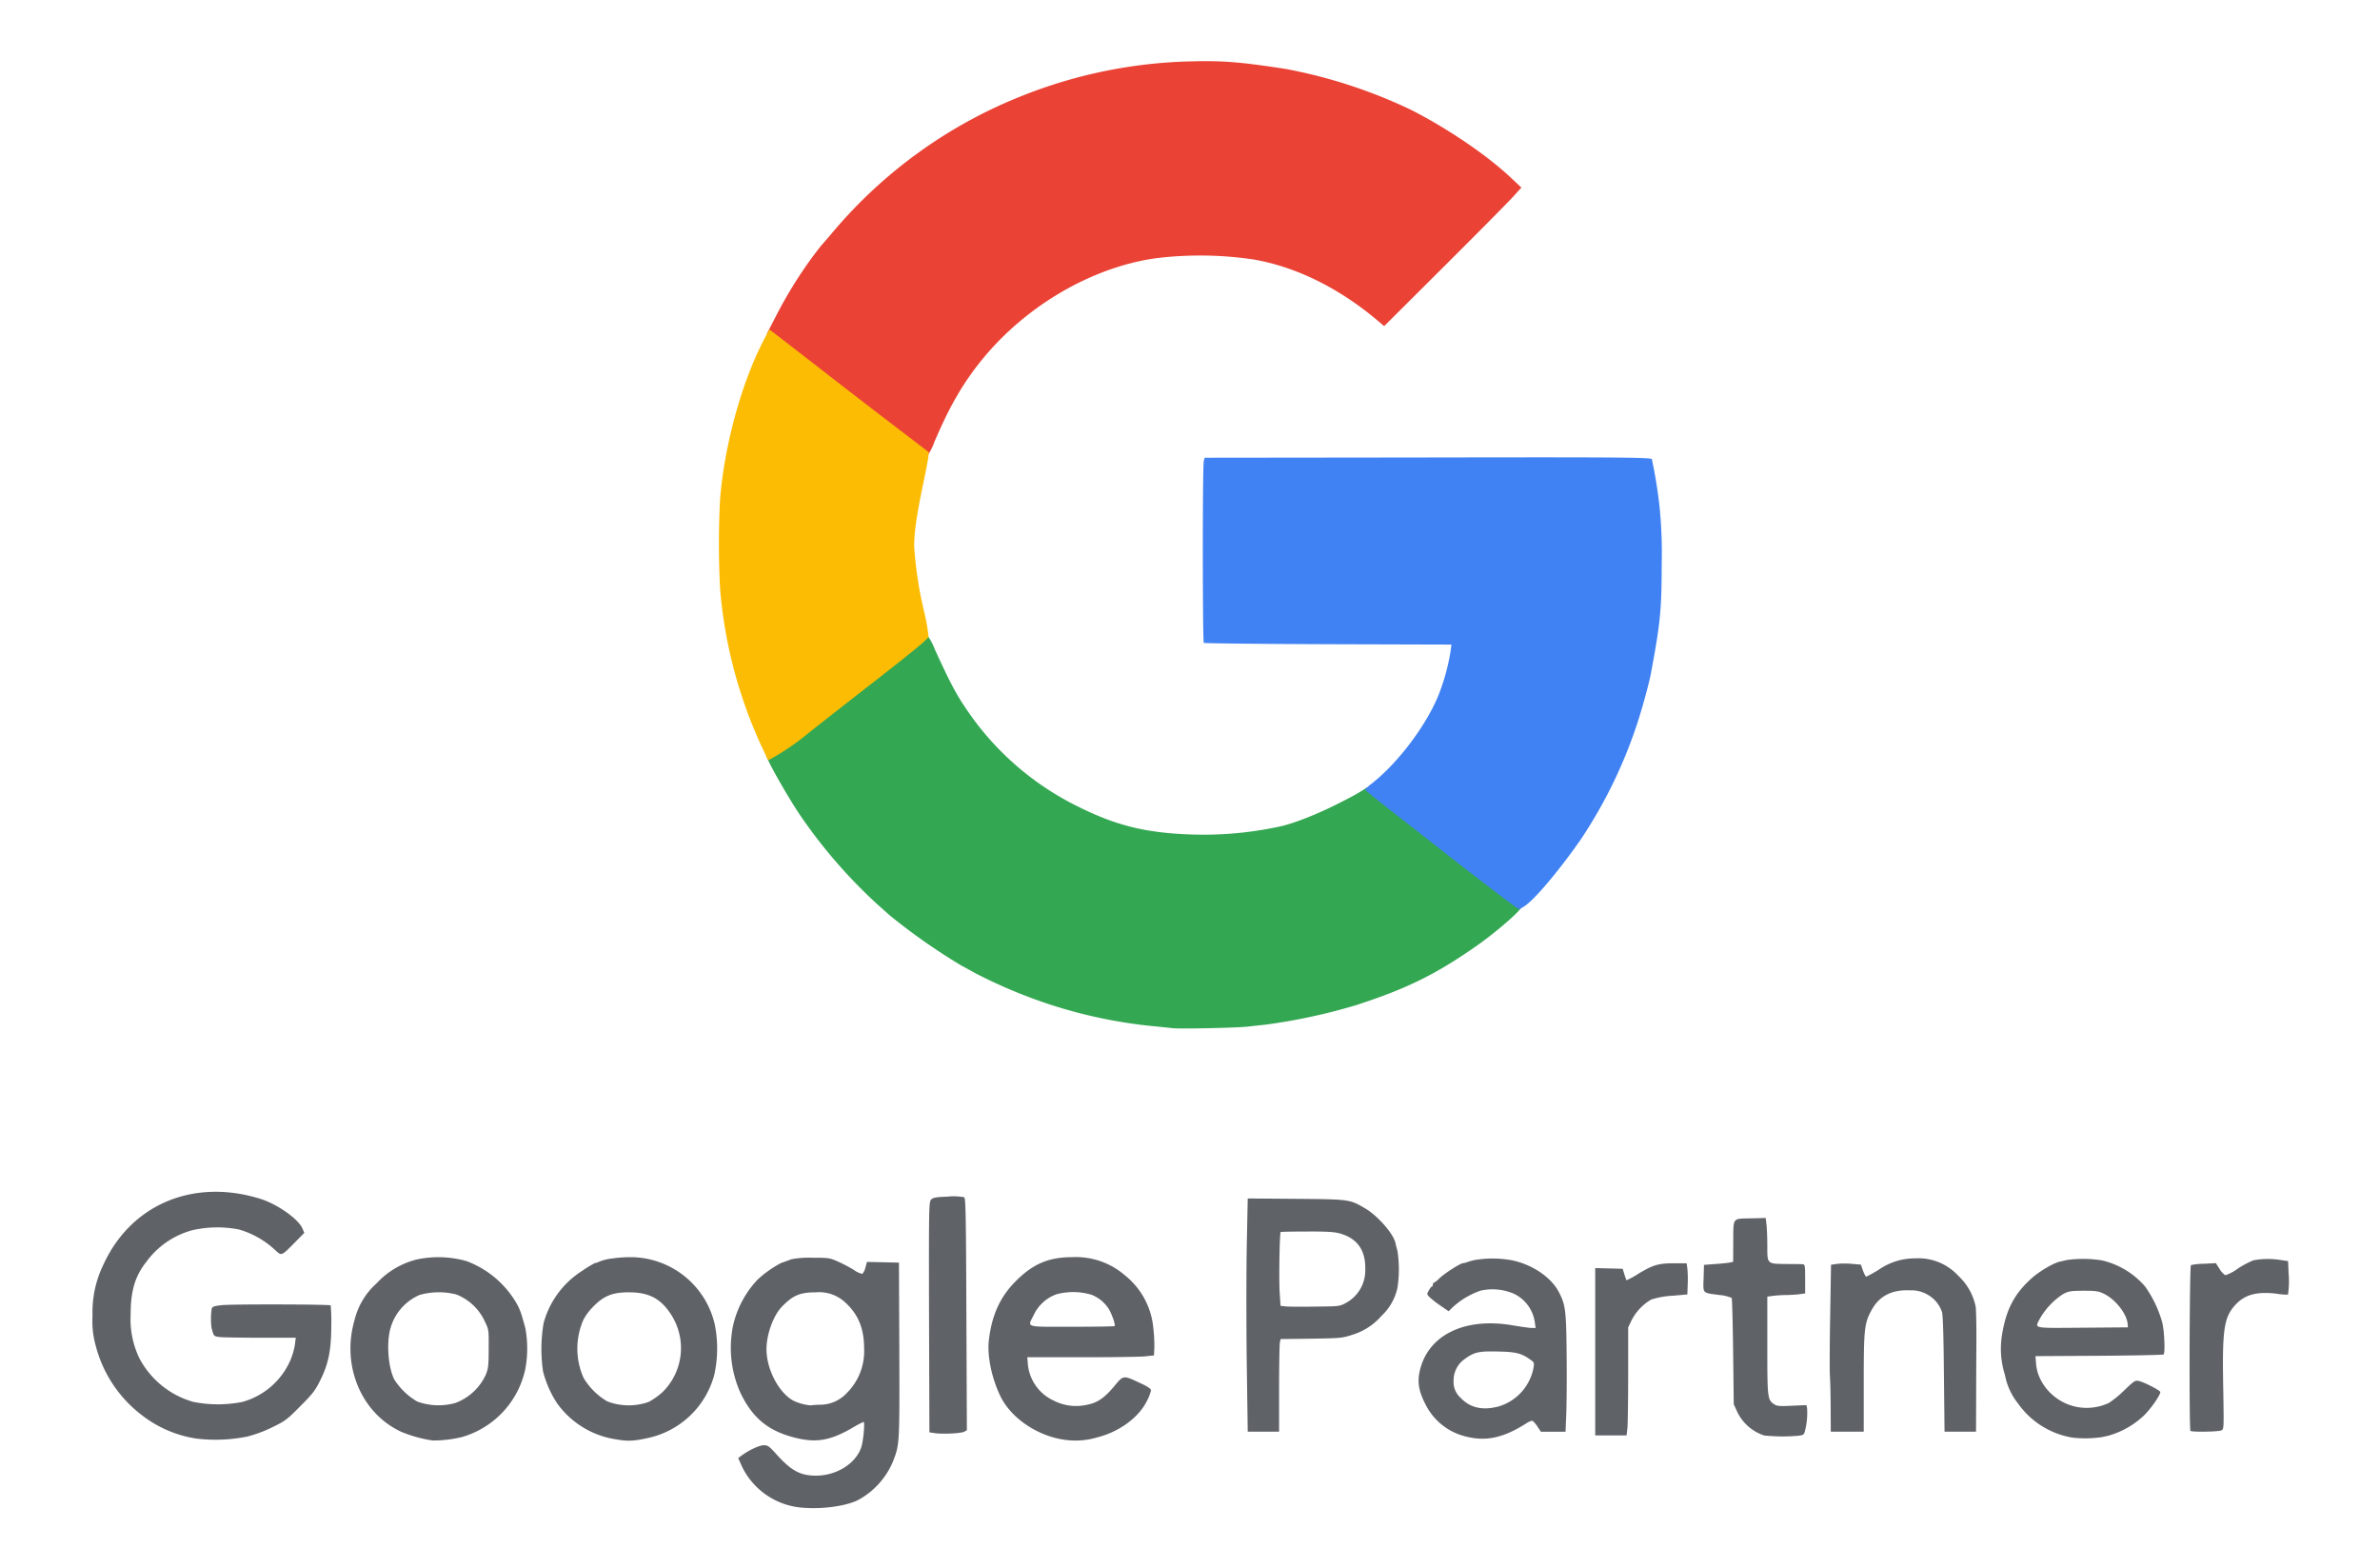 <svg id="google-partner-seeklogo" xmlns="http://www.w3.org/2000/svg" width="518.988" height="342" viewBox="0 0 518.988 342">
  <rect x="0" y="0" width="518.988" height="342" fill="#333333" stroke="none"/>
  <g id="l3rBNbInm94gaUYtAyrhftv">
    <g id="Group_1" data-name="Group 1">
      <path id="pBhqePIdo" d="M0,171V0H518.988V342H0ZM183.3,327.335c5.935-1.49,10.087-6.068,11.657-12.828.346-1.49.4-4.471.346-20.068l-.08-18.311-2.688-.08-2.661-.08-.4,1.277c-.373,1.224-.426,1.278-1.49,1.357a3.8,3.8,0,0,1-2.608-.878,29.116,29.116,0,0,0-3.407-1.81c-1.757-.772-2.156-.852-4.711-.852-2.608,0-4.764.4-5.456.985a1.126,1.126,0,0,1-.612.213c-.612,0-3.833,2.236-5.19,3.566a20.671,20.671,0,0,0-5.775,14.478c0,5.217,2.741,11.577,6.308,14.665,2.741,2.4,8.517,4.5,11.524,4.205A17.183,17.183,0,0,0,185,310.595a7.41,7.41,0,0,1,3.3-1.331h1.011l-.16,3.007a17.912,17.912,0,0,1-.559,4.205,9.942,9.942,0,0,1-6.281,5.563,11.277,11.277,0,0,1-4.791.479c-4.391-.133-5.376-.639-9.262-4.844l-1.677-1.81-1.73.878c-2.582,1.331-2.688,1.49-1.863,3.141,1.517,2.954,4.977,5.829,8.73,7.266C174.54,328.214,179.543,328.293,183.3,327.335ZM53.1,312.458a26.413,26.413,0,0,0,5.456-2.023c2.848-1.411,3.247-1.7,6.015-4.471,4.338-4.338,5.722-7.08,6.627-13.121a23.62,23.62,0,0,0,.266-5.163l-.186-2.289-7.612-.16c-8.49-.213-16.235.106-16.608.665a6.544,6.544,0,0,0,.08,3.513c.266,1.118.319,1.171,1.49,1.331.665.08,4.684.16,8.889.16h7.692v1.544c-.027,6.175-4.817,12-11.577,14.053-2.315.692-9.954.719-12.243.027a19.34,19.34,0,0,1-11.817-9.581c-1.437-2.928-1.89-5.323-1.89-10.22,0-6.095.852-9.1,3.433-12.376a18.441,18.441,0,0,1,10.034-6.92,21.366,21.366,0,0,1,6.095-.586c4.365,0,6.175.319,8.7,1.6a25.083,25.083,0,0,1,5,3.46c.319.346.586.186,2.182-1.411a9.816,9.816,0,0,0,1.81-2.156c0-.692-2.821-3.114-5.083-4.365A26.615,26.615,0,0,0,40.4,261.6a26.963,26.963,0,0,0-17.007,14.851c-4.471,9.635-2.582,20.307,5.057,28.4A25.58,25.58,0,0,0,53.1,312.458Zm46.842.133a19.8,19.8,0,0,0,14.239-18.684,21.314,21.314,0,0,0-2.608-9.368c-4.418-7.292-12.589-10.992-20.014-9.076a17.771,17.771,0,0,0-8.65,5.19,15.382,15.382,0,0,0-4.764,7.958,17.384,17.384,0,0,0-.719,7.825,19.258,19.258,0,0,0,14.612,16.288A16.265,16.265,0,0,0,99.939,312.591Zm40.854.133a19.193,19.193,0,0,0,12.882-27.014,18.794,18.794,0,0,0-12.482-10.247c-6.228-1.544-12.722.665-17.566,5.935a19.26,19.26,0,0,0-4.285,7.9,25.529,25.529,0,0,0-.133,8.889,19.087,19.087,0,0,0,8.517,12.11C132.409,313.043,136.348,313.762,140.792,312.724Zm97.49-.027a21.635,21.635,0,0,0,7.08-3.38c.452-.4,1.118-.932,1.464-1.171a15.268,15.268,0,0,0,2.768-4.019l.319-.745-2.289-1.065a12.937,12.937,0,0,0-2.342-.985,27.109,27.109,0,0,1-4.551,4.684c-1.544,1.038-4.045,1.49-7.239,1.331a8.806,8.806,0,0,1-4.445-1.091,9.765,9.765,0,0,1-3.194-2.4,8.286,8.286,0,0,1-2.5-6.228l-.106-2.422,13.574-.106c10.433-.053,13.68-.16,13.946-.426.24-.24.266-.985,0-3.513-.559-5.483-2.315-8.969-6.254-12.269a15.945,15.945,0,0,0-18.2-1.97,22.754,22.754,0,0,0-7.319,7.452,19.859,19.859,0,0,0-1.7,14.9c1.6,5.243,4.125,8.783,7.8,10.992C229.845,313.1,233.864,313.842,238.282,312.7Zm87.163-.106a25.74,25.74,0,0,0,6.494-2.954,3.9,3.9,0,0,1,2.129-.639c1.065,0,1.2.106,1.943,1.2l.8,1.2h3.779l.133-3.38c.106-1.89.133-7.292.08-12.057-.08-9.289-.24-10.619-1.6-13.281a15.386,15.386,0,0,0-3.726-4.258,19.174,19.174,0,0,0-9.9-3.194,16.655,16.655,0,0,0-10.859,4.285,5.759,5.759,0,0,1-1.251,1.011c-.133,0-.213.186-.213.4s-.106.4-.24.4-.293.186-.4.4c-.16.426,2.4,2.528,3.087,2.528a1.642,1.642,0,0,0,.9-.559,16.646,16.646,0,0,1,5.616-3.087,15.569,15.569,0,0,1,8.783.745,8.071,8.071,0,0,1,4.525,7.053l.16,1.97h-1.65a40.389,40.389,0,0,1-4.9-.559c-5.11-.878-8.464-.426-12.562,1.73a12.284,12.284,0,0,0-6.148,8.038c-.426,1.863-.106,3.353,1.251,5.988a13.414,13.414,0,0,0,8.836,6.893A7.659,7.659,0,0,0,325.446,312.591Zm133.5-.426a17.7,17.7,0,0,0,7.479-4.019c1.49-1.357,3.566-4.072,3.3-4.312-.053-.053-.852-.479-1.783-.958-1.916-.985-1.57-1.118-4.5,1.65a9.759,9.759,0,0,1-6.867,3.274c-4.445.346-8.117-.9-10.566-3.566a9.444,9.444,0,0,1-2.821-6.867l-.106-2.449,13.84-.08c7.612-.053,13.92-.16,14.026-.266.319-.319.16-3.912-.266-5.562a25.893,25.893,0,0,0-3.7-7.665,16.913,16.913,0,0,0-10.38-5.829,9.463,9.463,0,0,0-5.217.16,15.135,15.135,0,0,0-7.8,4.045,18.818,18.818,0,0,0-6.148,11.711c-.479,2.821-.346,4.232.639,7.984A13.788,13.788,0,0,0,440.9,305.3a18.131,18.131,0,0,0,11.95,7.4A14.615,14.615,0,0,0,458.945,312.165Zm-68.826.133,2.449-.186.24-.958a13,13,0,0,0,.346-2.289l.08-1.331-3.274-.08c-5.669-.133-5.376.612-5.376-14.106V281.93l1.411-.186c.745-.08,2-.16,2.715-.16.745,0,1.97-.08,2.741-.16l1.384-.186V278.9c0-1.7-.08-2.369-.319-2.4-.186,0-1.783-.027-3.54-.053-4.525-.106-4.391.027-4.391-3.992,0-1.783-.08-3.886-.186-4.658l-.16-1.411-2.555.08c-3.061.106-2.9-.24-2.928,5.429l-.027,4.045-.719.16c-.426.08-1.863.24-3.194.319l-2.475.186v2.182c0,2.528-.319,2.289,3.46,2.795a10.121,10.121,0,0,1,2.528.586c.16.133.319,4.6.4,11.737l.133,11.5.772,1.677a9.92,9.92,0,0,0,5.882,5.137C386.606,312.484,387.3,312.484,390.12,312.3Zm-36.036-1.73c.08-.9.16-6.2.16-11.79v-10.14l.665-1.384a11.009,11.009,0,0,1,4.365-4.684,18.8,18.8,0,0,1,4.525-.825l3.353-.293.08-1.464a13.44,13.44,0,0,0-.08-2.582l-.16-1.144h-1.943c-2.555,0-4.072.479-6.946,2.262-1.73,1.038-2.661,1.464-3.353,1.464-.9,0-.958-.053-1.331-1.251l-.373-1.277-2.182-.08-2.209-.08v34.892H353.9Zm-144.545.772c.506-.266.506-.8.4-24.752-.08-20.946-.16-24.512-.506-24.725a7.363,7.363,0,0,0-2.768-.106c-1.863.133-2.475.266-2.848.665-.452.479-.479,1.836-.426,24.8l.08,24.3,1.2.16A12.409,12.409,0,0,0,209.538,311.34Zm68.586-9.235c0-5.11.08-9.635.16-10.087l.16-.825,6.707-.08c6.494-.106,6.734-.133,8.943-.852a17.935,17.935,0,0,0,3.46-1.57,20.711,20.711,0,0,0,5.376-5.8,15.139,15.139,0,0,0-.479-13.2,18.051,18.051,0,0,0-8.6-6.84c-1.384-.506-2.262-.559-11.231-.639l-9.741-.08-.213,10.247c-.106,5.642-.106,16.714,0,24.645l.213,14.372h5.243Zm127.485-1.278c0-11.79.133-13.015,1.65-15.836A8.563,8.563,0,0,1,412,280.919a12.228,12.228,0,0,1,4.471-.346c2.848.08,3.22.16,4.551.878a6.91,6.91,0,0,1,3.247,3.833c.213.639.346,5.11.426,13.547l.133,12.562h5.27v-6.441c0-3.566.027-8.863.08-11.79.16-8.49-.4-10.566-3.939-14.132a11.164,11.164,0,0,0-6.893-3.646c-3.034-.426-5.4.16-8.756,2.209-2,1.224-2.848,1.6-3.646,1.6-.958,0-1.038-.053-1.49-1.3-.452-1.277-.452-1.3-1.89-1.464a12.506,12.506,0,0,0-2.449,0l-1.011.16-.16,8.384c-.106,4.631-.106,12.456,0,17.406l.16,9.022h5.509Zm77.981,10.3c.346-.213.4-1.411.319-8.7-.08-10.406.16-14.106,1.091-16.129a9.246,9.246,0,0,1,3.966-4.338c1.384-.745,1.49-.772,5.35-.745h3.912v-2.4a11.751,11.751,0,0,0-.213-2.741,5.23,5.23,0,0,0-2.049-.559c-2.768-.373-4.338.053-7.159,1.89-2.1,1.384-2.449,1.544-3.54,1.464-1.144-.08-1.3-.16-2.049-1.357l-.825-1.277-1.836.16a10.387,10.387,0,0,0-2.049.293c-.266.16-.319,34.253-.053,34.519C478.72,311.5,483.138,311.42,483.591,311.127ZM273.6,222.792c14.9-1.73,28.292-5.829,39.39-12.057a93.165,93.165,0,0,0,15.33-10.965,44.074,44.074,0,0,1,3.487-3.087c2.9-1.757,12-13.52,15.942-20.547a108.776,108.776,0,0,0,12.323-71.94,25.289,25.289,0,0,0-.665-3.3c-.346-.373-8.464-.426-50.249-.346l-45.671.053-.186.745c-.293.985-.266,37.74,0,38.033.133.106,12.323.24,27.12.293l26.908.08-.16,2.182a40.158,40.158,0,0,1-4.737,14.691,54.531,54.531,0,0,1-12.961,15.41c-3.433,2.635-12.7,7.053-18.018,8.57a103.445,103.445,0,0,1-12.216,2,85.621,85.621,0,0,1-22.25-1.224c-7.4-1.517-17.539-6.574-24.406-12.136A63.708,63.708,0,0,1,206,148.644c-3.487-7.319-4.258-8.969-4.258-9.342,0-.24-.532-2.874-1.171-5.908-1.677-7.9-2.129-11.6-1.943-16.155.186-4.125.213-4.365,1.943-12.908.985-4.817,1.464-6.547,2.422-8.783,3.3-7.745,6.2-12.775,10.247-17.779,9.555-11.817,23.927-20.227,38.006-22.25a90.193,90.193,0,0,1,22.889.266,48.085,48.085,0,0,1,12.8,4.1,64.694,64.694,0,0,1,13.627,8.7l1.011.9.719-.532c1.144-.825,27.733-27.573,27.733-27.892,0-.772-6.308-5.962-11.5-9.422a93.054,93.054,0,0,0-19.243-10.22,111.486,111.486,0,0,0-28.345-6.84,122.539,122.539,0,0,0-18.231,0c-22.144,2.422-41.918,10.779-58.02,24.512a140.2,140.2,0,0,0-12.243,12.269c-1.3,1.544-2.449,2.848-2.528,2.928a95,95,0,0,0-6.015,8.517,168.1,168.1,0,0,0-9.528,18.737,104.053,104.053,0,0,0-6.547,27.972,158.353,158.353,0,0,0,0,18.125A104.591,104.591,0,0,0,182.711,186.7a132.273,132.273,0,0,0,9.661,9.927c.958.825,2.076,1.863,2.555,2.262a134.223,134.223,0,0,0,15.516,10.859c.852.452,2.262,1.224,3.167,1.73a117.311,117.311,0,0,0,17.007,7.08c3.087.958,9.608,2.582,12.509,3.114,2.715.506,9.954,1.464,13.041,1.73A145.807,145.807,0,0,0,273.6,222.792Z" fill="#fff"/>
      <path id="pL9hV7ggU" d="M6258.724,10578.578a8.232,8.232,0,0,1-4.392-2.529c-4.924-4.924-4.95-15.836-.053-20.652a14.415,14.415,0,0,1,2.316-1.863c2.155-1.277,7.106-1.518,10.033-.506,2.715.932,5.7,4.551,6.441,7.824a25.86,25.86,0,0,1-.053,9.608c-.932,3.327-3.327,6.361-5.962,7.532A18.149,18.149,0,0,1,6258.724,10578.578Z" transform="translate(-6084.264 -10271.55)" fill="#fff"/>
      <path id="p1DNqRWkY8" d="M3160.012,10579.222a8.8,8.8,0,0,1-5.509-2.821,9.62,9.62,0,0,1-3.141-5.7,29.7,29.7,0,0,1-.027-9.209,11.25,11.25,0,0,1,6.468-7.824,20.073,20.073,0,0,1,8.038-.532,11.37,11.37,0,0,1,7.825,6.308l.852,1.81-.027,4.924c0,6.095-.319,7.187-2.875,9.741C3168.556,10578.982,3165.255,10579.914,3160.012,10579.222Z" transform="translate(-3067.127 -10272.088)" fill="#fff"/>
      <path id="pSmS3Uotp" d="M4709.4,10577.079a9.139,9.139,0,0,1-5.775-2.981c-2.662-2.687-3.62-5.35-3.62-10.061,0-4.5.932-7.292,3.247-9.74a9.21,9.21,0,0,1,5.43-3.168,15.633,15.633,0,0,1,6.84,0,9.488,9.488,0,0,1,6.494,4.6,13.081,13.081,0,0,1,2.129,7.239,13.86,13.86,0,0,1-1.384,7.878,13.2,13.2,0,0,1-5.643,5.616C4715.517,10577.212,4712.163,10577.479,4709.4,10577.079Z" transform="translate(-4574.911 -10269.944)" fill="#fff"/>
      <path id="pceNJlxvL" d="M8410,10562.9a8.943,8.943,0,0,1,2.9-5.722c1.836-1.7,3.486-2.183,7.611-2.183,3.46.026,4.658.346,6.654,1.89,1.6,1.225,3.22,4.657,3.007,6.44l-.08.719-10.033.08-10.061.053Z" transform="translate(-8186.169 -10274.081)" fill="#fff"/>
      <path id="pVUsyzRoJ" d="M11884.978,11053.813a6.222,6.222,0,0,1-3.434-2.022c-1.3-1.331-1.544-2.1-1.544-4.631,0-2.715.612-4.126,2.4-5.43,2.022-1.49,3.034-1.73,7.346-1.73,4.472,0,5.936.267,7.852,1.411l1.437.878-.026,1.89a10.379,10.379,0,0,1-7.5,9.448A15.9,15.9,0,0,1,11884.978,11053.813Z" transform="translate(-11563.816 -10746.173)" fill="#fff"/>
      <path id="pOzxfmdGa" d="M16660,10553.518a5.873,5.873,0,0,1,.639-2.476,15.687,15.687,0,0,1,5.057-5.323c1.277-.665,1.543-.719,5.217-.719,4.5,0,5.455.293,7.719,2.422a8.047,8.047,0,0,1,2.74,5.59l.053,1.57-10.7.079-10.725.054Z" transform="translate(-16216.598 -10264.348)" fill="#fff"/>
      <path id="plHrsO8Xw" d="M10452.705,10076.862l-.958-.106-.187-2.848c-.213-2.742-.026-14.611.187-14.852.08-.053,2.98-.106,6.493-.133,6.947-.026,8.411.187,10.487,1.49a8.157,8.157,0,0,1,2.954,4.259,16.591,16.591,0,0,1,.186,3.593c-.159,3.912-1.463,6.334-4.231,7.852l-1.41.771-6.281.053C10456.511,10076.969,10453.264,10076.941,10452.705,10076.862Z" transform="translate(-10173.304 -9791.206)" fill="#fff"/>
    </g>
  </g>
  <g id="l1lINqbpl9uJ7pKmopStaAX" transform="translate(20.174 259.874)">
    <g id="Group_2" data-name="Group 2">
      <path id="pq96RAUc5" d="M6002.525,10359.428a15.978,15.978,0,0,1-12.429-8.757l-.9-2,.718-.532c1.624-1.2,3.939-2.289,4.9-2.262.852,0,1.171.239,2.795,2.049,3.22,3.54,5.137,4.578,8.57,4.578,4.418,0,8.6-2.582,9.821-6.1.479-1.3.878-5.615.532-5.615a21.531,21.531,0,0,0-2.5,1.331c-5.083,2.928-8.224,3.353-13.467,1.836-5.243-1.544-8.437-4.364-10.938-9.634a24.059,24.059,0,0,1-1.57-14.426,21.451,21.451,0,0,1,5.376-10.141,24.086,24.086,0,0,1,5.216-3.672c.32-.08.746-.24,2.183-.772a20.738,20.738,0,0,1,4.524-.319c3.62,0,3.779.026,5.643.852a31.869,31.869,0,0,1,3.433,1.811,4.8,4.8,0,0,0,1.836.852,3.083,3.083,0,0,0,.666-1.357l.346-1.251,3.487.079,3.486.08.08,19.109c.053,20.786.08,20.493-1.437,24.379a17.035,17.035,0,0,1-7.506,8.251C6012.559,10359.241,6006.943,10359.933,6002.525,10359.428Zm4.5-22.384a7.965,7.965,0,0,0,5.882-2.581,12.854,12.854,0,0,0,3.753-9.582c0-4.471-1.278-7.585-4.205-10.22a8.3,8.3,0,0,0-6.308-2.129c-3.486,0-5.03.665-7.425,3.14-1.863,1.917-3.354,6.016-3.354,9.289,0,4.365,2.715,9.528,5.882,11.205a10.774,10.774,0,0,0,3.726,1.012A19.5,19.5,0,0,1,6007.023,10337.044Z" transform="translate(-5848.399 -10290.609)" fill="#5f6267"/>
      <path id="pMQRyX7iS" d="M2889.263,10340.107a29,29,0,0,1-6.84-1.89c-8.756-4.046-13.094-14.452-10.193-24.38a15.65,15.65,0,0,1,4.791-7.984,17.769,17.769,0,0,1,8.65-5.189,22.517,22.517,0,0,1,11.045.346,21.213,21.213,0,0,1,10.566,8.73c.958,1.57,1.3,2.528,2.209,5.961a24.627,24.627,0,0,1-.027,8.836,19.72,19.72,0,0,1-13.84,14.825A27.148,27.148,0,0,1,2889.263,10340.107Zm5-8.2a11.869,11.869,0,0,0,6.6-6.175c.532-1.331.612-2.022.612-5.643.027-4.1.027-4.151-.8-5.854a11.445,11.445,0,0,0-6.228-5.962,15.367,15.367,0,0,0-8.064.106,11.25,11.25,0,0,0-6.468,7.824c-.719,3.354-.266,8.118.985,10.619a14.831,14.831,0,0,0,5,4.791A13.585,13.585,0,0,0,2894.266,10331.91Z" transform="translate(-2815.088 -10285.874)" fill="#5f6267"/>
      <path id="pZnXbdlLW" d="M4452.354,10339.735a19.32,19.32,0,0,1-12.961-7.931,22.911,22.911,0,0,1-3.034-6.947,33.717,33.717,0,0,1,.133-10.485,19.539,19.539,0,0,1,8.49-11.444,24.524,24.524,0,0,1,2.608-1.6,4.168,4.168,0,0,0,.958-.319,10.453,10.453,0,0,1,2.848-.718,27.939,27.939,0,0,1,4.019-.293,18.883,18.883,0,0,1,18.391,14.638,26.6,26.6,0,0,1-.106,11.046,19.133,19.133,0,0,1-14.159,13.68C4456.24,10340.108,4454.883,10340.188,4452.354,10339.735Zm7.053-8.171a15.892,15.892,0,0,0,3.008-2.129,13.465,13.465,0,0,0,1.836-16.98c-2.209-3.406-4.791-4.79-9.1-4.79-3.673-.026-5.669.8-8.064,3.354a11.751,11.751,0,0,0-1.917,2.635,15.622,15.622,0,0,0,.053,12.7,14.668,14.668,0,0,0,5.137,5.083A13.074,13.074,0,0,0,4459.407,10331.564Z" transform="translate(-4338.124 -10285.742)" fill="#5f6267"/>
      <path id="p2SA38i2t" d="M8115.687,10339.869c-6.095-.719-12.057-4.685-14.425-9.635-1.89-3.966-2.874-8.783-2.475-12.137.639-5.456,2.449-9.422,5.8-12.8,3.833-3.858,7.212-5.3,12.482-5.3a16.289,16.289,0,0,1,11.391,3.965,16.611,16.611,0,0,1,6.2,11.6,32.544,32.544,0,0,1,.213,4.259l-.08,1.6-1.73.187c-.958.133-7.159.213-13.813.213H8107.17l.133,1.65a9.734,9.734,0,0,0,5.668,7.824,10.621,10.621,0,0,0,7.16.9c2.289-.426,3.806-1.437,5.988-4.045,2.049-2.448,1.916-2.448,5.616-.719,1.783.825,2.4,1.251,2.4,1.624a8.9,8.9,0,0,1-.852,2.235c-1.783,3.673-6.095,6.84-10.992,8.037A16.361,16.361,0,0,1,8115.687,10339.869Zm10.513-24.858c.239-.213-.533-2.476-1.251-3.7a7.893,7.893,0,0,0-3.779-3.113,13.933,13.933,0,0,0-7.639-.106,8.715,8.715,0,0,0-4.95,4.5c-1.411,2.822-2.129,2.582,8.33,2.582C8121.941,10315.17,8126.12,10315.117,8126.2,10315.011Z" transform="translate(-7903.328 -10285.742)" fill="#5f6267"/>
      <path id="p1DpxIMwRn" d="M780.6,9818.092a25.635,25.635,0,0,1-11.923-5.164,27.723,27.723,0,0,1-9.981-15.09,19.854,19.854,0,0,1-.692-6.521,23.641,23.641,0,0,1,2.422-11.258c6.042-13.067,19.588-18.736,34.094-14.266,3.779,1.172,8.437,4.445,9.289,6.574l.373.878-2.1,2.13c-2.821,2.874-2.874,2.9-4.072,1.783a19.542,19.542,0,0,0-8.091-4.658,24.65,24.65,0,0,0-10.14.16,18.256,18.256,0,0,0-10.034,6.893c-2.475,3.114-3.433,6.335-3.433,11.578a19.644,19.644,0,0,0,1.89,9.422,19.2,19.2,0,0,0,11.817,9.555,27.579,27.579,0,0,0,10.646,0,16.1,16.1,0,0,0,10.486-9.1,14.722,14.722,0,0,0,.985-3.407l.186-1.49H794.6c-4.258,0-8.277-.08-8.943-.159-1.251-.187-1.2-.134-1.7-1.97a15.667,15.667,0,0,1,.027-4.179c.16-.479.479-.612,2.236-.8,2.262-.24,23.448-.187,23.714.053a36.746,36.746,0,0,1,.133,4.338c0,5.4-.612,8.438-2.422,12.03-1.091,2.209-1.65,2.928-4.338,5.616-2.9,2.927-3.22,3.193-6.121,4.6a28.1,28.1,0,0,1-5.456,2.023A35.119,35.119,0,0,1,780.6,9818.092Z" transform="translate(-758 -9764.284)" fill="#5f6267"/>
      <path id="paye2K0uH" d="M11633.167,10349.884a13.283,13.283,0,0,1-8.942-7.159c-1.384-2.715-1.7-4.6-1.251-6.867,1.65-8.037,9.741-12.082,20.413-10.22,1.758.293,3.62.56,4.072.56h.852l-.186-1.251a8.169,8.169,0,0,0-4.472-6.175,11.79,11.79,0,0,0-7.319-.719,17.169,17.169,0,0,0-5.988,3.514l-1.011.984-1.783-1.225a21.724,21.724,0,0,1-2.4-1.863c-.586-.639-.586-.665-.133-1.463.266-.479.559-.852.691-.852.106,0,.187-.187.187-.4s.08-.4.213-.4a5.788,5.788,0,0,0,1.251-1.012c1.091-1.037,4.471-3.221,5.109-3.273a3.244,3.244,0,0,0,.959-.239,11.44,11.44,0,0,1,1.81-.479,23.476,23.476,0,0,1,7.825.08c4.524.9,8.7,3.753,10.379,7.08,1.385,2.714,1.544,3.965,1.624,13.68.054,4.977,0,10.752-.08,12.854l-.159,3.779h-5.377l-.8-1.2c-.426-.64-.958-1.2-1.145-1.2a4.56,4.56,0,0,0-1.331.639C11641.285,10350.15,11637.532,10350.976,11633.167,10349.884Zm7.159-6.6a10.925,10.925,0,0,0,7.532-8.463c.16-1.012.106-1.145-.639-1.677-2-1.437-3.141-1.73-7.106-1.81-4.258-.107-5.216.133-7.292,1.65a5.642,5.642,0,0,0-2.4,4.63,4.621,4.621,0,0,0,1.544,3.833C11634.072,10343.656,11636.813,10344.242,11640.326,10343.283Z" transform="translate(-11333.617 -10296.502)" fill="#5f6267"/>
      <path id="pFoo7qkJI" d="M16409.16,10353.084a18.092,18.092,0,0,1-11.951-7.4,14.207,14.207,0,0,1-2.9-6.281,18.86,18.86,0,0,1-.586-9.05c.9-5.3,2.662-8.623,6.281-11.923,1.756-1.6,4.949-3.486,6.361-3.753.373-.08.957-.213,1.33-.319a25.939,25.939,0,0,1,7.719.053,17.711,17.711,0,0,1,9.475,5.723,25.394,25.394,0,0,1,3.7,7.745c.479,1.757.693,6.681.32,7.053-.133.106-6.469.239-14.08.293l-13.867.079.135,1.678c.373,4.577,4.365,8.676,9.182,9.447a11.417,11.417,0,0,0,6.707-.932,23.346,23.346,0,0,0,3.486-2.874c1.969-1.89,2.236-2.075,2.98-1.916,1.117.213,4.738,2.076,4.738,2.422,0,.719-2.184,3.806-3.646,5.19a18.685,18.685,0,0,1-7.9,4.391c-.32.054-.826.16-1.119.24A25.28,25.28,0,0,1,16409.16,10353.084Zm11.9-24.858c-.24-2.289-2.768-5.43-5.324-6.6-1.064-.506-1.7-.586-4.311-.586-2.795.027-3.193.08-4.418.719a15.687,15.687,0,0,0-5.057,5.323c-1.145,2.263-1.891,2.1,9.287,2.022l9.9-.08Z" transform="translate(-15977.281 -10299.463)" fill="#5f6267"/>
      <path id="p16OwGKbGE" d="M13969.527,10026.428a9.935,9.935,0,0,1-5.881-5.137l-.772-1.677-.133-11.444c-.08-6.281-.213-11.577-.319-11.737a8.423,8.423,0,0,0-2.661-.639c-3.807-.506-3.566-.239-3.46-3.646l.08-2.927,2.448-.187c1.356-.08,2.768-.24,3.193-.319l.719-.16.026-4.045c.027-5.8-.266-5.323,3.753-5.43l3.327-.08.159,1.41c.106.772.187,2.875.187,4.658,0,4.019-.106,3.912,4.258,3.966,1.678,0,3.274.026,3.54.053.4.054.453.4.453,3.221v3.14l-1.384.187c-.772.08-2,.16-2.742.16-.719,0-1.969.08-2.715.159l-1.41.187v10.619c0,11.6.026,11.9,1.544,12.882.585.373,1.144.426,3.832.293l3.141-.133.159.665a15.527,15.527,0,0,1-.452,4.9c-.213.9-.319.984-1.517,1.117A39.2,39.2,0,0,1,13969.527,10026.428Z" transform="translate(-13604.985 -9973.285)" fill="#5f6267"/>
      <path id="pbwLrKiFc" d="M13070,10369.3v-18.258l3.008.08,2.98.079.373,1.2a11.161,11.161,0,0,0,.452,1.3,16.664,16.664,0,0,0,2.581-1.41c3.221-1.943,4.392-2.289,7.8-2.289h2.741l.159,1.145a25.277,25.277,0,0,1,.08,3.38l-.08,2.263-3.354.293a18.825,18.825,0,0,0-4.524.824,11,11,0,0,0-4.364,4.685l-.666,1.384v10.141c0,5.589-.079,10.885-.159,11.79l-.187,1.624H13070Z" transform="translate(-12742.318 -10334.411)" fill="#5f6267"/>
      <path id="pUsc6zzA4" d="M7612.562,9854.238l-1.2-.187-.08-25.1c-.053-24.192-.026-25.1.452-25.63.426-.452.932-.559,3.646-.666a12.45,12.45,0,0,1,3.566.134c.319.213.4,3.753.479,25.523l.106,25.284-.559.319C7618.284,9854.291,7614.265,9854.478,7612.562,9854.238Z" transform="translate(-7428.867 -9801.602)" fill="#5f6267"/>
      <path id="pCuBuZkjV" d="M10212.079,9854.983c-.106-8.2-.106-19.642,0-25.444l.213-10.539,10.54.08c11.736.106,11.71.106,15.09,2.1,2.769,1.623,6.229,5.615,6.6,7.611.054.267.239,1.012.426,1.677a26.672,26.672,0,0,1,0,7.984,11.788,11.788,0,0,1-3.46,6.122,13.708,13.708,0,0,1-6.387,4.151c-2.21.719-2.449.746-8.943.852l-6.707.08-.159.825c-.08.452-.16,4.978-.16,10.087v9.289h-6.84Zm21.665-13.228a8.045,8.045,0,0,0,4.178-7.293c.106-4.205-1.783-6.84-5.7-7.877-1.145-.293-2.9-.4-7.08-.373-3.061,0-5.615.053-5.668.106-.24.239-.4,10.619-.213,13.254l.186,2.848.959.106c.559.08,3.459.106,6.467.054C10232.333,9842.527,10232.359,9842.527,10233.744,9841.756Z" transform="translate(-9960.383 -9817.544)" fill="#5f6267"/>
      <path id="p1FX5nMWM5" d="M14991.462,10342.683c0-2.821-.08-5.961-.159-7-.08-1.012-.054-6.92.053-13.095l.187-11.205,1.331-.187a16.615,16.615,0,0,1,3.246,0l1.943.16.453,1.33c.266.719.585,1.3.718,1.3a28.792,28.792,0,0,0,2.795-1.57,13.739,13.739,0,0,1,7.9-2.422,11.788,11.788,0,0,1,9.4,3.833,12.583,12.583,0,0,1,3.752,6.68c.107.745.187,4.339.16,7.985-.027,3.672-.053,9.5-.053,12.987l-.027,6.308h-6.866l-.134-12.562c-.079-8.437-.213-12.908-.426-13.547a6.821,6.821,0,0,0-3.246-3.832,6.948,6.948,0,0,0-3.727-.879c-3.992-.186-6.76,1.252-8.437,4.419-1.517,2.821-1.649,4.045-1.649,15.835v10.566h-7.187Z" transform="translate(-14612.44 -10295.476)" fill="#5f6267"/>
      <path id="pfWclXRSr" d="M17939.947,10352.461c-.318-.293-.213-35.957.105-36.144a13.3,13.3,0,0,1,2.85-.292l2.58-.134.826,1.277a3.9,3.9,0,0,0,1.25,1.357,9.347,9.347,0,0,0,2.662-1.41,20.6,20.6,0,0,1,3.434-1.837,17.142,17.142,0,0,1,6.227-.026l1.357.187.107,2.581a19.735,19.735,0,0,1-.135,4.737,14.17,14.17,0,0,1-2.555-.213c-4.311-.5-6.893.213-8.969,2.5-2.475,2.742-2.848,5.43-2.582,18.6.133,8.25.133,8.437-.4,8.7C17946.148,10352.674,17940.24,10352.753,17939.947,10352.461Z" transform="translate(-17482.465 -10300.329)" fill="#5f6267"/>
    </g>
  </g>
  <g id="l2uQxs7vU6VExH1Jb25I7pJ" transform="translate(167.221 13.338)">
    <g id="Group_3" data-name="Group 3">
      <path id="p1AXo80vu9" d="M6310.387,581.826c-3.939-3.061-11.737-9.076-17.273-13.387L6283,560.56l1.917-3.7a95.49,95.49,0,0,1,7.931-12.908c1.038-1.384,1.97-2.582,2.049-2.661s1.224-1.384,2.528-2.928a104,104,0,0,1,41.12-29.622,105.621,105.621,0,0,1,36.861-7.559c6.973-.186,10.752.106,20.759,1.65a110.481,110.481,0,0,1,27.2,8.863c7.905,3.992,16.714,9.954,21.931,14.9l2.236,2.1-1.65,1.836c-.905,1.011-7.612,7.8-14.958,15.117l-13.308,13.254-1.144-.958c-8.437-7.213-18.019-11.977-27.36-13.574a79.14,79.14,0,0,0-21.292-.266c-14,1.969-28.451,10.433-38.006,22.25-4.072,5.03-6.973,10.034-10.3,17.859a12.153,12.153,0,0,1-1.624,3.114C6317.732,587.335,6314.353,584.86,6310.387,581.826Z" transform="translate(-6283 -501.133)" fill="#ea4235"/>
    </g>
  </g>
  <g id="lLVphGhEycTrp0BRpuYwHn" transform="translate(167.181 138.423)">
    <g id="Group_4" data-name="Group 4">
      <path id="pZ3BxEvDG" d="M6370.087,5286.778c-.505-.053-2.235-.239-3.859-.4a105.719,105.719,0,0,1-26.482-5.988,110.051,110.051,0,0,1-12.615-5.536c-.9-.506-2.315-1.278-3.167-1.73a134.261,134.261,0,0,1-15.516-10.859c-.479-.4-1.6-1.437-2.555-2.262a111.784,111.784,0,0,1-17.22-19.854c-2.848-4.259-7.452-12.429-7.159-12.722.08-.054,1.171-.746,2.448-1.544,1.278-.825,3.966-2.768,5.962-4.338,10.806-8.57,26.3-20.573,26.535-20.546a13.587,13.587,0,0,1,1.73,3.22c3.061,6.707,4.524,9.528,6.521,12.482a62.629,62.629,0,0,0,24.938,21.877c8.224,4.072,14.691,5.642,24.592,5.962a78.3,78.3,0,0,0,18.6-1.624c3.38-.612,9.555-3.087,15.3-6.148a38.314,38.314,0,0,0,3.727-2.129,1.514,1.514,0,0,1,.718-.4c.293,0,4.418,3.167,20.973,16.1,3.38,2.635,7.585,5.882,9.369,7.186a21.673,21.673,0,0,1,3.247,2.688c.053.719-5.722,5.749-10.114,8.783-8.756,6.1-15.037,9.182-25.922,12.722a126.615,126.615,0,0,1-19.828,4.285c-.8.08-2.529.266-3.859.426C6384.007,5286.7,6371.791,5286.965,6370.087,5286.778Z" transform="translate(-6281.5 -5200.999)" fill="#33a752"/>
    </g>
  </g>
  <g id="l7Jrkm4JAAy7R3SzlZZRLI5" transform="translate(262.292 99.72)">
    <g id="Group_5" data-name="Group 5">
      <path id="p15WeP588F" d="M9919.472,3841.976c-2.448-1.863-6.681-5.136-9.4-7.239-2.714-2.129-8.224-6.441-12.242-9.581-4.02-3.114-7.319-5.775-7.319-5.882a7.636,7.636,0,0,1,1.464-1.357c6.016-4.738,12.4-13.387,14.878-20.147a46.778,46.778,0,0,0,2.289-8.65l.187-1.49-26.881-.08c-14.8-.053-26.988-.186-27.121-.292-.266-.293-.293-38.645,0-39.63l.187-.745,46.47-.053c42.5-.08,50.7-.027,51.047.346a103.157,103.157,0,0,1,1.677,10.353,101.021,101.021,0,0,1,.479,12.376c-.026,10.3-.292,13.041-2.422,24.353-.346,1.757-1.57,6.334-2.555,9.448a103.663,103.663,0,0,1-12.7,26.455c-4.79,6.867-10.141,13.2-12.323,14.558a9.8,9.8,0,0,1-1.117.639C9924,3845.356,9921.92,3843.839,9919.472,3841.976Z" transform="translate(-9855.12 -3746.796)" fill="#4082f3"/>
    </g>
  </g>
  <g id="leBGP0LqVvt3icWtEdZxYO" transform="translate(156.768 71.86)">
    <g id="Group_6" data-name="Group 6">
      <path id="p13fMzKHHG" d="M5899.825,2791.475a101.668,101.668,0,0,1-9.315-34.892,187.624,187.624,0,0,1,0-19.722c.958-11.524,4.5-24.619,9.209-33.987.8-1.57,1.49-2.874,1.543-2.874s4.631,3.54,10.193,7.851c5.536,4.312,13.334,10.326,17.327,13.361l7.239,5.536-.106,1.065c-.054.585-.666,3.673-1.331,6.84-1.251,6.122-1.756,9.688-1.756,12.642a85.03,85.03,0,0,0,2.129,14.026,42.886,42.886,0,0,1,1.011,5.643c-.053.452-2.98,2.874-11.125,9.235-6.068,4.711-12.775,9.981-14.9,11.657a54.9,54.9,0,0,1-8.144,5.642l-.825.426Z" transform="translate(-5890.25 -2700)" fill="#fcbc03"/>
    </g>
  </g>
</svg>
